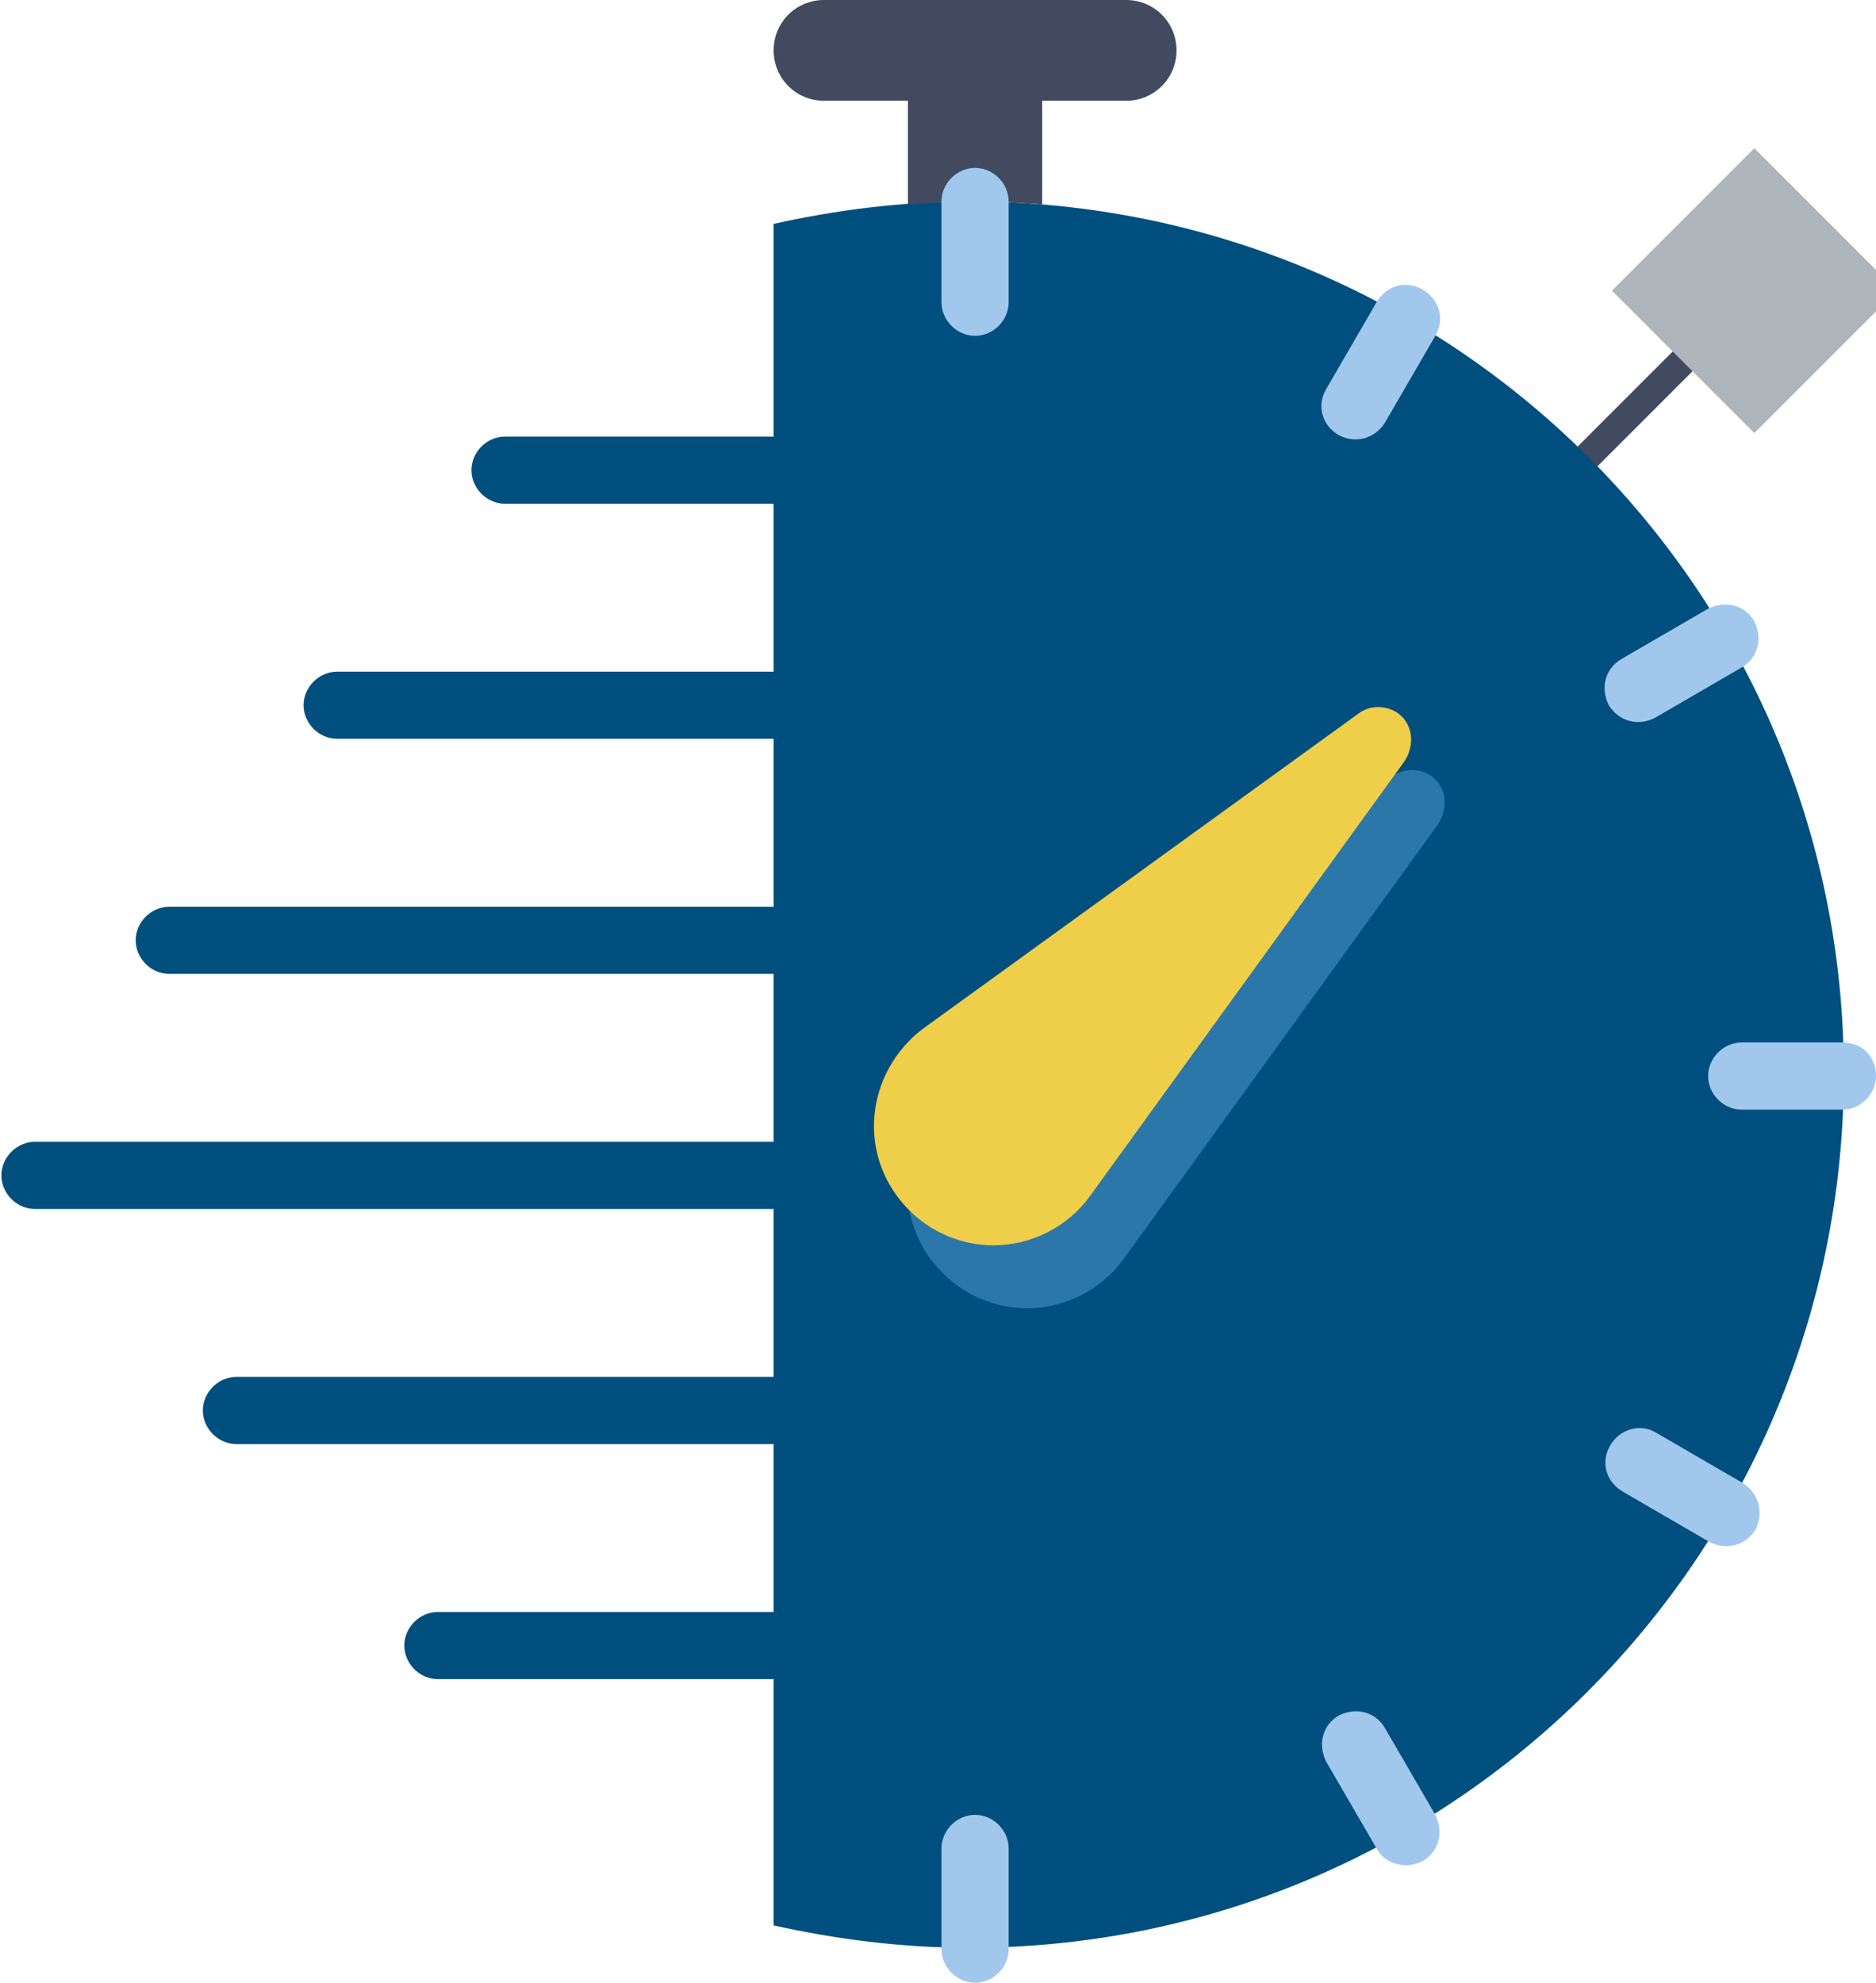 <?xml version="1.0" encoding="utf-8"?>
<!-- Generator: Adobe Illustrator 18.1.1, SVG Export Plug-In . SVG Version: 6.00 Build 0)  -->
<svg version="1.1" id="Capa_1" xmlns="http://www.w3.org/2000/svg" xmlns:xlink="http://www.w3.org/1999/xlink" x="0px" y="0px"
	 width="134.1px" height="141.7px" viewBox="215.7 0 134.1 141.7" enable-background="new 215.7 0 134.1 141.7"
	 xml:space="preserve">
<line fill="none" stroke="#424A60" stroke-width="2" stroke-linecap="round" stroke-miterlimit="10" x1="329.1" y1="32.7" x2="337.6" y2="24.2"/>
<rect x="333.8" y="13.6" transform="matrix(-0.707 0.707 -0.707 -0.707 596.896 -205.61)" fill="#AFB6BB" width="14.4" height="14.4"/>
<path fill="#004F7F" d="M285,14.4c-4.8,0-9.5,0.6-14,1.6v15.2h-19.2c-1.3,0-2.4,1.1-2.4,2.4s1.1,2.4,2.4,2.4H271v12h-31.2
	c-1.3,0-2.4,1.1-2.4,2.4s1.1,2.4,2.4,2.4H271v12h-43.2c-1.3,0-2.4,1.1-2.4,2.4s1.1,2.4,2.4,2.4H271v12h-52.8c-1.3,0-2.4,1.1-2.4,2.4
	s1.1,2.4,2.4,2.4H271v12h-38.4c-1.3,0-2.4,1.1-2.4,2.4c0,1.3,1.1,2.4,2.4,2.4H271v12h-24c-1.3,0-2.4,1.1-2.4,2.4s1.1,2.4,2.4,2.4h24
	v17.6c4.5,1,9.2,1.6,14,1.6c34.5,0,62.5-28,62.5-62.5S319.5,14.4,285,14.4z"/>
<path fill="#2B77AA" d="M318.3,55.7c-0.8-0.8-2.2-0.9-3.1-0.2l-31.1,22.5c-2,1.5-3.3,3.8-3.5,6.3s0.7,4.9,2.5,6.7
	c1.6,1.6,3.8,2.5,6,2.5c2.7,0,5.3-1.3,6.9-3.5l22.5-31.1C319.2,57.8,319.1,56.5,318.3,55.7z"/>
<path fill="#EFCE4A" d="M315.9,51.2c-0.8-0.8-2.2-0.9-3.1-0.2l-31.1,22.5c-2,1.5-3.3,3.8-3.5,6.3s0.7,4.9,2.5,6.7
	c1.6,1.6,3.8,2.5,6,2.5c2.7,0,5.3-1.3,6.9-3.5l22.5-31.1C316.8,53.3,316.7,52,315.9,51.2z"/>
<path fill="#424A60" d="M280.6,14.6c1.6-0.1,3.2-0.2,4.8-0.2c1.6,0,3.2,0.1,4.8,0.2V7.2h6c2,0,3.6-1.6,3.6-3.6l0,0
	c0-2-1.6-3.6-3.6-3.6h-21.6c-2,0-3.6,1.6-3.6,3.6l0,0c0,2,1.6,3.6,3.6,3.6h6V14.6z"/>
<g>
	<path fill="#A1C8EC" d="M285.4,12c-1.3,0-2.4,1.1-2.4,2.4v7.2c0,1.3,1.1,2.4,2.4,2.4c1.3,0,2.4-1.1,2.4-2.4v-7.2
		C287.8,13.1,286.7,12,285.4,12z"/>
	<path fill="#A1C8EC" d="M285.4,129.7c-1.3,0-2.4,1.1-2.4,2.4v7.2c0,1.3,1.1,2.4,2.4,2.4c1.3,0,2.4-1.1,2.4-2.4v-7.2
		C287.8,130.8,286.7,129.7,285.4,129.7z"/>
	<path fill="#A1C8EC" d="M347.4,74.5h-7.2c-1.3,0-2.4,1.1-2.4,2.4c0,1.3,1.1,2.4,2.4,2.4h7.2c1.3,0,2.4-1.1,2.4-2.4
		C349.8,75.5,348.8,74.5,347.4,74.5z"/>
	<path fill="#A1C8EC" d="M317.4,20.7c-1.2-0.7-2.6-0.3-3.3,0.9l-3.6,6.2c-0.7,1.2-0.3,2.6,0.9,3.3c0.4,0.2,0.8,0.3,1.2,0.3
		c0.8,0,1.6-0.4,2.1-1.2l3.6-6.2C319,22.8,318.6,21.4,317.4,20.7z"/>
	<path fill="#A1C8EC" d="M340.3,106l-6.2-3.6c-1.1-0.7-2.6-0.3-3.3,0.9c-0.7,1.2-0.3,2.6,0.9,3.3l6.2,3.6c0.4,0.2,0.8,0.3,1.2,0.3
		c0.8,0,1.6-0.4,2.1-1.2C341.8,108.1,341.4,106.7,340.3,106z"/>
	<path fill="#A1C8EC" d="M314.7,123.5c-0.7-1.2-2.1-1.5-3.3-0.9c-1.2,0.7-1.5,2.1-0.9,3.3l3.6,6.2c0.4,0.8,1.3,1.2,2.1,1.2
		c0.4,0,0.8-0.1,1.2-0.3c1.2-0.7,1.5-2.1,0.9-3.3L314.7,123.5z"/>
	<path fill="#A1C8EC" d="M332.8,51.6c0.4,0,0.8-0.1,1.2-0.3l6.2-3.6c1.2-0.7,1.5-2.1,0.9-3.3c-0.7-1.2-2.1-1.5-3.3-0.9l-6.2,3.6
		c-1.2,0.7-1.5,2.1-0.9,3.3C331.2,51.2,332,51.6,332.8,51.6z"/>
</g>
</svg>

